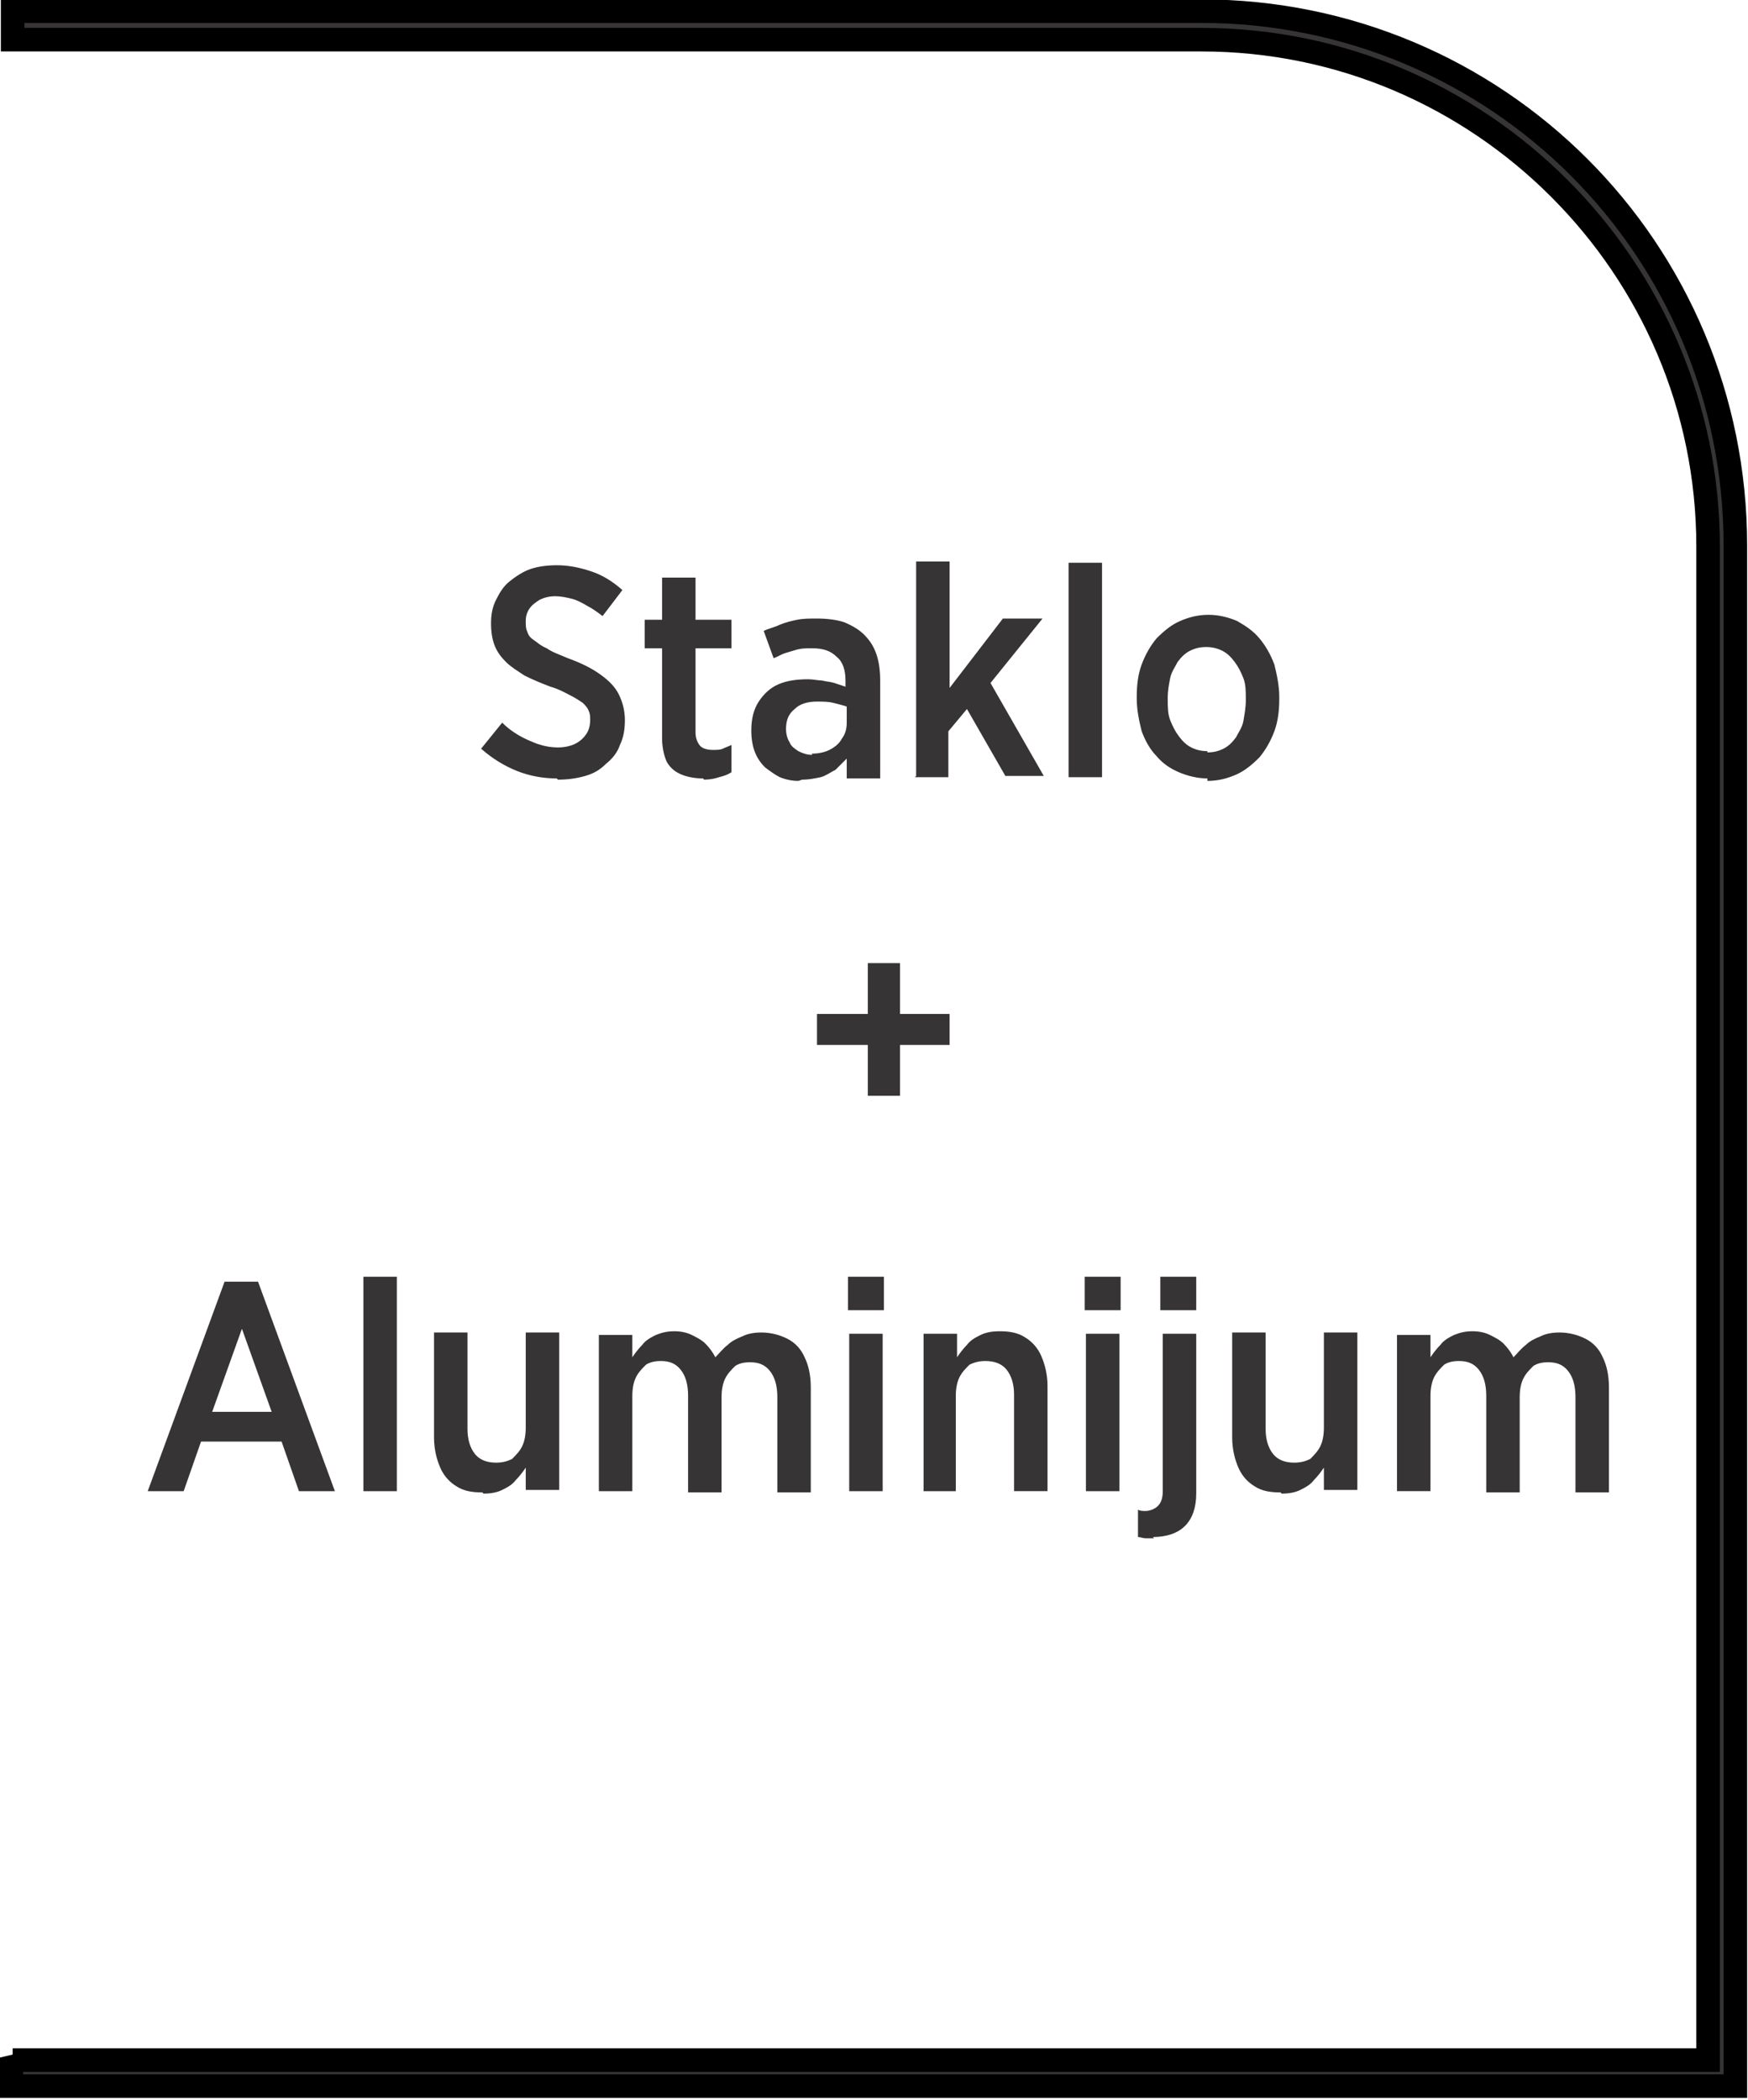 <?xml version="1.0" encoding="UTF-8"?>
<!DOCTYPE svg PUBLIC "-//W3C//DTD SVG 1.1//EN" "http://www.w3.org/Graphics/SVG/1.1/DTD/svg11.dtd">
<!-- Creator: CorelDRAW -->
<svg xmlns="http://www.w3.org/2000/svg" xml:space="preserve" width="7.256mm" height="8.715mm" style="shape-rendering:geometricPrecision; text-rendering:geometricPrecision; image-rendering:optimizeQuality; fill-rule:evenodd; clip-rule:evenodd"
viewBox="0 0 1.41 1.694"
 xmlns:xlink="http://www.w3.org/1999/xlink">
 <defs>
  <style type="text/css">
   <![CDATA[
    .str0 {stroke:black;stroke-width:0.019}
    .fil0 {fill:#373435;fill-rule:nonzero}
   ]]>
  </style>
 </defs>
 <g id="Layer_x0020_1">
  <path class="fil0 str0" d="M0.01 1.662l1.368 0 0 -1.221c0,-0.113 -0.046,-0.215 -0.12,-0.289 -0.074,-0.074 -0.176,-0.12 -0.289,-0.12l-0.959 0 0 -0.023 0.959 0c0.119,0 0.227,0.048 0.305,0.126 0.078,0.078 0.126,0.186 0.126,0.305l0 1.243 -1.391 0 0 -0.023z"/>
  <path class="fil0" d="M0.45 0.629c0.008,-3.8871e-005 0.015,-0.001 0.022,-0.003 0.007,-0.002 0.012,-0.005 0.017,-0.01 0.005,-0.004 0.009,-0.009 0.011,-0.015 0.003,-0.006 0.004,-0.013 0.004,-0.02l0 -0c0,-0.008 -0.002,-0.015 -0.005,-0.021 -0.003,-0.006 -0.008,-0.011 -0.015,-0.016 -0.007,-0.005 -0.015,-0.009 -0.026,-0.013 -0.007,-0.003 -0.013,-0.005 -0.017,-0.008 -0.005,-0.002 -0.008,-0.005 -0.011,-0.007 -0.003,-0.002 -0.004,-0.004 -0.005,-0.007 -0.001,-0.002 -0.001,-0.005 -0.001,-0.008l0 -0c3.8871e-005,-0.004 0.001,-0.007 0.003,-0.01 0.002,-0.003 0.005,-0.005 0.008,-0.007 0.004,-0.002 0.008,-0.003 0.013,-0.003 0.004,0 0.009,0.001 0.013,0.002 0.004,0.001 0.008,0.003 0.013,0.006 0.004,0.002 0.008,0.005 0.012,0.008l0.016 -0.021c-0.008,-0.007 -0.016,-0.012 -0.025,-0.015 -0.009,-0.003 -0.018,-0.005 -0.028,-0.005 -0.008,3.8871e-005 -0.015,0.001 -0.021,0.003 -0.006,0.002 -0.012,0.006 -0.017,0.01 -0.005,0.004 -0.008,0.009 -0.011,0.015 -0.003,0.006 -0.004,0.012 -0.004,0.019l0 0c0,0.007 0.001,0.013 0.003,0.018 0.002,0.005 0.005,0.009 0.009,0.013 0.004,0.004 0.009,0.007 0.015,0.011 0.006,0.003 0.013,0.006 0.021,0.009 0.007,0.002 0.012,0.005 0.016,0.007 0.004,0.002 0.007,0.004 0.01,0.006 0.002,0.002 0.004,0.004 0.005,0.007 0.001,0.002 0.001,0.005 0.001,0.007l0 0c-3.8871e-005,0.004 -0.001,0.008 -0.003,0.011 -0.002,0.003 -0.005,0.006 -0.009,0.008 -0.004,0.002 -0.009,0.003 -0.014,0.003 -0.006,-3.8871e-005 -0.011,-0.001 -0.017,-0.003 -0.005,-0.002 -0.01,-0.004 -0.015,-0.007 -0.005,-0.003 -0.009,-0.006 -0.013,-0.01l-0.017 0.021c0.009,0.008 0.019,0.014 0.029,0.018 0.01,0.004 0.021,0.006 0.032,0.006zm0.118 -0c0.005,-3.8871e-005 0.009,-0.001 0.012,-0.002 0.004,-0.001 0.007,-0.002 0.01,-0.004l0 -0.022c-0.002,0.001 -0.005,0.002 -0.007,0.003 -0.002,0.001 -0.005,0.001 -0.008,0.001 -0.004,3.8871e-005 -0.008,-0.001 -0.01,-0.003 -0.002,-0.002 -0.004,-0.006 -0.004,-0.011l0 -0.068 0.029 0 0 -0.023 -0.029 0 0 -0.034 -0.027 0 0 0.034 -0.014 0 0 0.023 0.014 0 0 0.073c7.77421e-005,0.008 0.002,0.015 0.004,0.019 0.003,0.005 0.007,0.008 0.012,0.01 0.005,0.002 0.011,0.003 0.017,0.003zm0.079 0c0.006,-3.8871e-005 0.01,-0.001 0.015,-0.002 0.004,-0.001 0.008,-0.004 0.012,-0.006 0.003,-0.003 0.006,-0.006 0.009,-0.009l0 0.016 0.027 0 0 -0.079c0,-0.008 -0.001,-0.015 -0.003,-0.021 -0.002,-0.006 -0.005,-0.011 -0.01,-0.016 -0.004,-0.004 -0.009,-0.007 -0.016,-0.01 -0.006,-0.002 -0.014,-0.003 -0.022,-0.003 -0.006,0 -0.011,0 -0.016,0.001 -0.005,0.001 -0.009,0.002 -0.014,0.004 -0.004,0.002 -0.009,0.003 -0.013,0.005l0.008 0.022c0.003,-0.001 0.006,-0.003 0.009,-0.004 0.003,-0.001 0.007,-0.002 0.01,-0.003 0.004,-0.001 0.007,-0.001 0.012,-0.001 0.009,0 0.015,0.002 0.02,0.007 0.005,0.004 0.007,0.011 0.007,0.019l0 0.005c-0.003,-0.001 -0.006,-0.002 -0.009,-0.003 -0.003,-0.001 -0.006,-0.001 -0.01,-0.002 -0.003,-0 -0.007,-0.001 -0.011,-0.001 -0.009,0 -0.017,0.001 -0.024,0.004 -0.007,0.003 -0.012,0.008 -0.016,0.014 -0.004,0.006 -0.006,0.014 -0.006,0.023l0 0.001c3.8871e-005,0.006 0.001,0.012 0.003,0.017 0.002,0.005 0.005,0.009 0.008,0.012 0.004,0.003 0.008,0.006 0.012,0.008 0.005,0.002 0.01,0.003 0.015,0.003zm0.008 -0.02c-0.004,-7.77421e-005 -0.007,-0.001 -0.011,-0.003 -0.003,-0.002 -0.006,-0.004 -0.007,-0.007 -0.002,-0.003 -0.003,-0.007 -0.003,-0.011l0 -0c3.8871e-005,-0.007 0.002,-0.012 0.007,-0.016 0.004,-0.004 0.01,-0.006 0.018,-0.006 0.005,3.8871e-005 0.009,0 0.013,0.001 0.004,0.001 0.008,0.002 0.011,0.003l0 0.013c-3.8871e-005,0.005 -0.001,0.009 -0.004,0.013 -0.002,0.004 -0.006,0.007 -0.01,0.009 -0.004,0.002 -0.009,0.003 -0.014,0.003zm0.083 0.018l0.027 0 0 -0.037 0.015 -0.018 0.031 0.054 0.031 0 -0.043 -0.075 0.042 -0.052 -0.032 0 -0.043 0.056 0 -0.102 -0.027 0 0 0.173zm0.124 0l0.027 0 0 -0.173 -0.027 0 0 0.173zm0.112 0.003c0.009,-3.8871e-005 0.016,-0.002 0.023,-0.005 0.007,-0.003 0.013,-0.008 0.019,-0.014 0.005,-0.006 0.009,-0.013 0.012,-0.021 0.003,-0.008 0.004,-0.017 0.004,-0.026l0 -0.002c-3.8871e-005,-0.009 -0.002,-0.018 -0.004,-0.026 -0.003,-0.008 -0.007,-0.015 -0.012,-0.021 -0.005,-0.006 -0.011,-0.01 -0.018,-0.014 -0.007,-0.003 -0.015,-0.005 -0.023,-0.005 -0.009,3.8871e-005 -0.016,0.002 -0.023,0.005 -0.007,0.003 -0.013,0.008 -0.019,0.014 -0.005,0.006 -0.009,0.013 -0.012,0.021 -0.003,0.008 -0.004,0.017 -0.004,0.026l0 0.002c3.8871e-005,0.009 0.002,0.018 0.004,0.026 0.003,0.008 0.007,0.015 0.012,0.02 0.005,0.006 0.011,0.01 0.018,0.013 0.007,0.003 0.015,0.005 0.023,0.005zm0 -0.024c-0.005,-3.8871e-005 -0.009,-0.001 -0.013,-0.003 -0.004,-0.002 -0.007,-0.005 -0.01,-0.009 -0.003,-0.004 -0.005,-0.008 -0.007,-0.013 -0.002,-0.005 -0.002,-0.011 -0.002,-0.017l0 -0.001c0,-0.006 0.001,-0.011 0.002,-0.016 0.001,-0.005 0.004,-0.009 0.006,-0.013 0.003,-0.004 0.006,-0.007 0.01,-0.009 0.004,-0.002 0.008,-0.003 0.013,-0.003 0.005,3.8871e-005 0.009,0.001 0.013,0.003 0.004,0.002 0.007,0.005 0.01,0.009 0.003,0.004 0.005,0.008 0.007,0.013 0.002,0.005 0.002,0.011 0.002,0.017l0 0.001c0,0.006 -0.001,0.011 -0.002,0.017 -0.001,0.005 -0.004,0.009 -0.006,0.013 -0.003,0.004 -0.006,0.007 -0.01,0.009 -0.004,0.002 -0.008,0.003 -0.013,0.003zm-0.274 0.278l0.026 0 0 -0.041 0.04 0 0 -0.025 -0.04 0 0 -0.041 -0.026 0 0 0.041 -0.041 0 0 0.025 0.041 0 0 0.041zm-0.58 0.319l0.028 0 0.014 -0.04 0.065 0 0.014 0.04 0.029 0 -0.062 -0.169 -0.027 0 -0.062 0.169zm0.051 -0.064l0.024 -0.067 0.024 0.067 -0.048 0zm0.122 0.064l0.027 0 0 -0.173 -0.027 0 0 0.173zm0.097 0.002c0.006,-3.8871e-005 0.011,-0.001 0.015,-0.003 0.004,-0.002 0.008,-0.004 0.011,-0.008 0.003,-0.003 0.006,-0.007 0.008,-0.01l0 0.018 0.027 0 0 -0.127 -0.027 0 0 0.077c-3.8871e-005,0.006 -0.001,0.011 -0.003,0.015 -0.002,0.004 -0.005,0.007 -0.008,0.01 -0.004,0.002 -0.008,0.003 -0.013,0.003 -0.007,-3.8871e-005 -0.013,-0.002 -0.017,-0.007 -0.004,-0.005 -0.006,-0.012 -0.006,-0.02l0 -0.078 -0.027 0 0 0.085c5.83065e-005,0.009 0.002,0.017 0.005,0.024 0.003,0.007 0.008,0.012 0.013,0.015 0.006,0.004 0.013,0.005 0.021,0.005zm0.093 -0.002l0.027 0 0 -0.077c3.8871e-005,-0.006 0.001,-0.011 0.003,-0.015 0.002,-0.004 0.005,-0.007 0.008,-0.01 0.003,-0.002 0.007,-0.003 0.012,-0.003 0.007,0 0.012,0.002 0.016,0.007 0.004,0.005 0.006,0.012 0.006,0.021l0 0.078 0.027 0 0 -0.077c3.8871e-005,-0.006 0.001,-0.011 0.003,-0.015 0.002,-0.004 0.005,-0.007 0.008,-0.01 0.003,-0.002 0.007,-0.003 0.012,-0.003 0.007,0 0.012,0.002 0.016,0.007 0.004,0.005 0.006,0.012 0.006,0.021l0 0.077 0.027 0 0 -0.085c-3.8871e-005,-0.01 -0.002,-0.018 -0.005,-0.024 -0.003,-0.007 -0.008,-0.012 -0.014,-0.015 -0.006,-0.003 -0.013,-0.005 -0.021,-0.005 -0.006,3.8871e-005 -0.011,0.001 -0.015,0.003 -0.005,0.002 -0.009,0.004 -0.012,0.007 -0.004,0.003 -0.007,0.007 -0.01,0.01 -0.002,-0.004 -0.005,-0.008 -0.008,-0.011 -0.003,-0.003 -0.007,-0.005 -0.011,-0.007 -0.004,-0.002 -0.009,-0.003 -0.014,-0.003 -0.006,3.8871e-005 -0.01,0.001 -0.015,0.003 -0.004,0.002 -0.008,0.004 -0.011,0.008 -0.003,0.003 -0.006,0.007 -0.008,0.01l0 -0.018 -0.027 0 0 0.127zm0.201 -0.146l0.029 0 0 -0.027 -0.029 0 0 0.027zm0.001 0.146l0.027 0 0 -0.127 -0.027 0 0 0.127zm0.059 0l0.027 0 0 -0.077c3.8871e-005,-0.006 0.001,-0.011 0.003,-0.015 0.002,-0.004 0.005,-0.007 0.008,-0.01 0.004,-0.002 0.008,-0.003 0.013,-0.003 0.007,3.8871e-005 0.013,0.002 0.017,0.007 0.004,0.005 0.006,0.012 0.006,0.02l0 0.078 0.027 0 0 -0.085c-3.8871e-005,-0.009 -0.002,-0.017 -0.005,-0.024 -0.003,-0.007 -0.008,-0.012 -0.013,-0.015 -0.006,-0.004 -0.013,-0.005 -0.021,-0.005 -0.006,3.8871e-005 -0.011,0.001 -0.015,0.003 -0.004,0.002 -0.008,0.004 -0.011,0.008 -0.003,0.003 -0.006,0.007 -0.008,0.01l0 -0.019 -0.027 0 0 0.127zm0.131 -0.146l0.029 0 0 -0.027 -0.029 0 0 0.027zm0.001 0.146l0.027 0 0 -0.127 -0.027 0 0 0.127zm0.06 -0.146l0.029 0 0 -0.027 -0.029 0 0 0.027zm-0.006 0.183c0.011,0 0.02,-0.003 0.026,-0.009 0.006,-0.006 0.009,-0.015 0.009,-0.026l0 -0.129 -0.027 0 0 0.127c-3.8871e-005,0.005 -0.001,0.009 -0.004,0.012 -0.002,0.002 -0.006,0.004 -0.01,0.004 -0.002,0 -0.004,-0 -0.006,-0.001l0 0.022c0.002,0 0.004,0.001 0.006,0.001 0.002,0 0.004,0 0.007,0zm0.104 -0.035c0.006,-3.8871e-005 0.011,-0.001 0.015,-0.003 0.004,-0.002 0.008,-0.004 0.011,-0.008 0.003,-0.003 0.006,-0.007 0.008,-0.01l0 0.018 0.027 0 0 -0.127 -0.027 0 0 0.077c-3.8871e-005,0.006 -0.001,0.011 -0.003,0.015 -0.002,0.004 -0.005,0.007 -0.008,0.01 -0.004,0.002 -0.008,0.003 -0.013,0.003 -0.007,-3.8871e-005 -0.013,-0.002 -0.017,-0.007 -0.004,-0.005 -0.006,-0.012 -0.006,-0.02l0 -0.078 -0.027 0 0 0.085c5.83065e-005,0.009 0.002,0.017 0.005,0.024 0.003,0.007 0.008,0.012 0.013,0.015 0.006,0.004 0.013,0.005 0.021,0.005zm0.093 -0.002l0.027 0 0 -0.077c3.8871e-005,-0.006 0.001,-0.011 0.003,-0.015 0.002,-0.004 0.005,-0.007 0.008,-0.01 0.003,-0.002 0.007,-0.003 0.012,-0.003 0.007,0 0.012,0.002 0.016,0.007 0.004,0.005 0.006,0.012 0.006,0.021l0 0.078 0.027 0 0 -0.077c3.8871e-005,-0.006 0.001,-0.011 0.003,-0.015 0.002,-0.004 0.005,-0.007 0.008,-0.01 0.003,-0.002 0.007,-0.003 0.012,-0.003 0.007,0 0.012,0.002 0.016,0.007 0.004,0.005 0.006,0.012 0.006,0.021l0 0.077 0.027 0 0 -0.085c-3.8871e-005,-0.01 -0.002,-0.018 -0.005,-0.024 -0.003,-0.007 -0.008,-0.012 -0.014,-0.015 -0.006,-0.003 -0.013,-0.005 -0.021,-0.005 -0.006,3.8871e-005 -0.011,0.001 -0.015,0.003 -0.005,0.002 -0.009,0.004 -0.012,0.007 -0.004,0.003 -0.007,0.007 -0.01,0.01 -0.002,-0.004 -0.005,-0.008 -0.008,-0.011 -0.003,-0.003 -0.007,-0.005 -0.011,-0.007 -0.004,-0.002 -0.009,-0.003 -0.014,-0.003 -0.006,3.8871e-005 -0.01,0.001 -0.015,0.003 -0.004,0.002 -0.008,0.004 -0.011,0.008 -0.003,0.003 -0.006,0.007 -0.008,0.01l0 -0.018 -0.027 0 0 0.127z"/>
 </g>
</svg>
